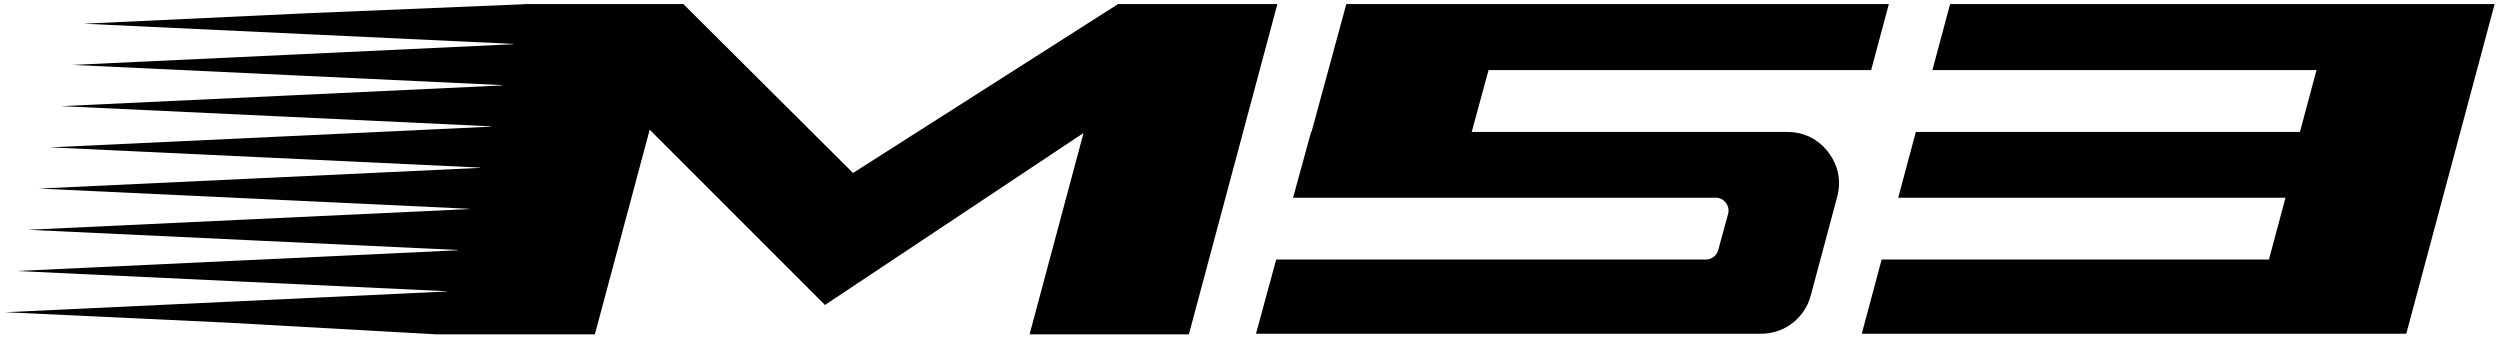 <?xml version="1.0" encoding="UTF-8"?> <svg xmlns="http://www.w3.org/2000/svg" width="451" height="61" viewBox="0 0 451 61" fill="none"> <path fill-rule="evenodd" clip-rule="evenodd" d="M335.863 60.206H434.093L450.029 0.734H351.797L348.608 12.644H417.899L414.909 23.803H345.617L342.438 35.666H412.306L409.315 46.824H339.447L335.863 60.206V60.206ZM226.581 60.206H317.657C321.937 60.206 325.557 57.428 326.665 53.293L331.421 35.54C332.196 32.646 331.636 29.828 329.812 27.45C327.988 25.074 325.411 23.803 322.414 23.803H265.497L268.534 12.644H337.556L340.747 0.734H271.777H252.835H242.874L236.596 23.803H236.522L233.271 35.666H309.492C310.244 35.666 310.889 35.985 311.345 36.582C311.802 37.178 311.939 37.888 311.742 38.611L309.966 45.107C309.687 46.136 308.785 46.824 307.719 46.824H230.224L226.581 60.206V60.206Z" fill="black"></path> <path fill-rule="evenodd" clip-rule="evenodd" d="M201.701 0.734H230.438L214.474 60.312H185.737L195.469 23.991L148.826 55.016L117.206 23.397L107.316 60.312H78.579L41.034 58.207L0.941 56.324L41.034 54.442L80.65 52.581L80.661 52.54L43.058 50.773L2.964 48.888L43.058 47.007L82.643 45.147L82.655 45.103L45.08 43.337L4.986 41.453L45.08 39.572L84.635 37.714L84.647 37.667L47.102 35.903L7.009 34.019L47.102 32.137L86.626 30.281L86.64 30.231L49.124 28.467L9.031 26.584L49.124 24.703L88.619 22.845L88.634 22.792L51.148 21.031L11.054 19.148L51.148 17.266L90.61 15.412L90.625 15.356L53.17 13.595L13.076 11.712L53.17 9.83L92.603 7.978L92.618 7.919L55.192 6.161L15.1 4.278L55.192 2.396L94.536 0.765L94.544 0.734H95.28H123.278L153.884 31.206L201.701 0.734Z" fill="black"></path> </svg> 